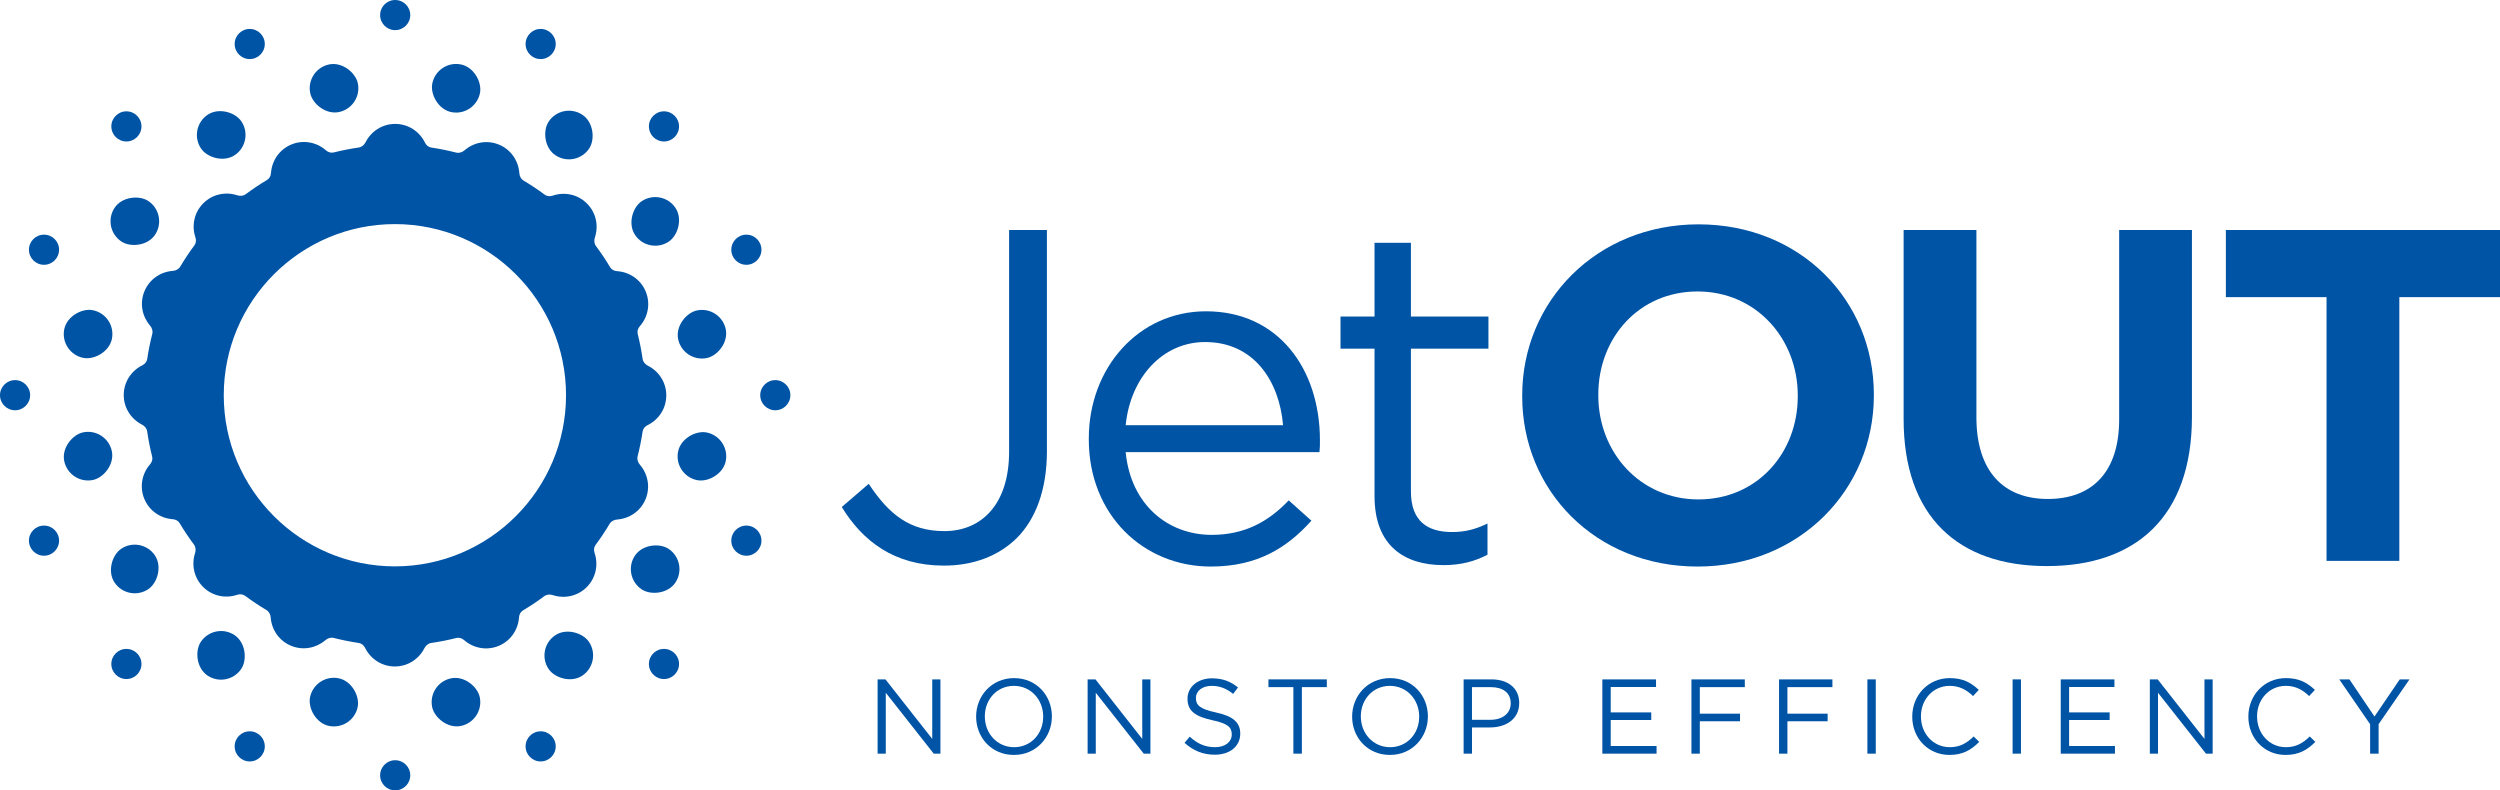 <?xml version="1.0" encoding="UTF-8"?><svg id="Layer_2" xmlns="http://www.w3.org/2000/svg" viewBox="0 0 306.714 96.968"><g id="Components"><g id="_1ca6808c-6146-4d36-a14f-3726049273ea_1"><path d="M103.275,62.2l3.305-2.841c2.494,3.77,5.045,5.8,9.278,5.8,4.581,0,7.945-3.307,7.945-9.742v-27.197h4.638v27.139c0,4.754-1.391,8.351-3.711,10.671-2.261,2.203-5.335,3.363-8.93,3.363-6.09,0-9.974-3.014-12.527-7.191Z" style="fill:#0054a6;"/><path d="M133.58,53.908v-.115c0-8.641,6.088-15.601,14.381-15.601,8.874,0,13.976,7.077,13.976,15.832,0,.58,0,.928-.059,1.45h-23.776c.638,6.494,5.22,10.147,10.554,10.147,4.118,0,7.018-1.681,9.452-4.233l2.783,2.493c-3.014,3.363-6.667,5.627-12.351,5.627-8.234,0-14.961-6.321-14.961-15.601ZM157.415,52.168c-.465-5.449-3.597-10.205-9.569-10.205-5.218,0-9.162,4.35-9.742,10.205h19.312Z" style="fill:#0054a6;"/><path d="M168.635,60.867v-18.093h-4.174v-3.943h4.174v-9.046h4.464v9.046h9.511v3.943h-9.511v17.513c0,3.653,2.03,4.986,5.047,4.986,1.506,0,2.783-.29,4.347-1.043v3.828c-1.565.811-3.246,1.274-5.393,1.274-4.813,0-8.466-2.378-8.466-8.466Z" style="fill:#0054a6;"/><path d="M186.752,48.632v-.117c0-11.538,9.104-20.991,21.629-20.991s21.515,9.335,21.515,20.876v.115c0,11.541-9.104,20.993-21.629,20.993s-21.515-9.338-21.515-20.876ZM220.56,48.632v-.117c0-6.957-5.103-12.757-12.294-12.757s-12.177,5.683-12.177,12.642v.115c0,6.96,5.103,12.757,12.291,12.757s12.179-5.683,12.179-12.64Z" style="fill:#0054a6;"/><path d="M233.546,51.415v-23.196h8.931v22.965c0,6.611,3.304,10.032,8.755,10.032s8.758-3.307,8.758-9.742v-23.255h8.929v22.906c0,12.294-6.901,18.325-17.801,18.325s-17.572-6.09-17.572-18.035Z" style="fill:#0054a6;"/><path d="M285.433,36.455h-12.352v-8.236h33.633v8.236h-12.35v32.356h-8.931v-32.356Z" style="fill:#0054a6;"/><g id="_2755464f-6e9d-4f1e-bdcf-97fcd39a0d87_1"><path d="M61.176,79.242c1.485-.614,2.401-2.002,2.5-3.503.023-.351.188-.673.49-.853.902-.538,1.767-1.118,2.596-1.736.308-.229.699-.257,1.064-.137,1.414.464,3.027.147,4.153-.977,1.14-1.138,1.453-2.776.966-4.203-.114-.334-.087-.695.123-.978.618-.833,1.191-1.696,1.721-2.584.198-.331.551-.507.935-.535,1.49-.107,2.865-1.018,3.477-2.493.612-1.476.286-3.094-.692-4.225-.252-.292-.377-.666-.282-1.04.254-1.0.46-2.014.612-3.038.052-.349.289-.623.606-.778,1.357-.662,2.298-2.042,2.299-3.654.001-1.595-.917-2.963-2.249-3.635-.344-.173-.601-.47-.656-.851-.148-1.019-.347-2.036-.602-3.049-.086-.342.027-.687.26-.951.999-1.131,1.339-2.764.723-4.253-.616-1.489-2.009-2.405-3.515-2.501-.352-.022-.675-.187-.856-.489-.535-.898-1.112-1.758-1.727-2.584-.23-.309-.257-.701-.136-1.066.469-1.417.153-3.034-.974-4.162-1.139-1.141-2.78-1.454-4.208-.964-.334.115-.695.088-.979-.123-.831-.617-1.692-1.189-2.578-1.718-.332-.198-.507-.551-.534-.936-.106-1.492-1.017-2.869-2.493-3.481-1.475-.612-3.093-.286-4.224.691-.292.252-.666.377-1.04.282-1.001-.255-2.015-.461-3.041-.614-.349-.052-.623-.289-.778-.606-.662-1.356-2.041-2.295-3.653-2.296-1.592-.001-2.958.914-3.631,2.243-.174.343-.47.599-.85.655-1.023.148-2.044.347-3.061.604-.341.086-.685-.026-.95-.259-1.131-.994-2.76-1.331-4.246-.717-1.484.614-2.4,2.001-2.5,3.502-.023.351-.188.673-.49.853-.904.538-1.77,1.119-2.601,1.737-.307.229-.698.256-1.062.137-1.413-.463-3.024-.145-4.149.979-1.137,1.135-1.452,2.767-.97,4.192.113.333.085.693-.125.975-.623.838-1.2,1.706-1.733,2.599-.197.33-.548.506-.931.534-1.485.112-2.854,1.022-3.463,2.492-.61,1.469-.289,3.079.679,4.21.25.292.373.664.278,1.037-.257,1.01-.465,2.033-.619,3.067-.052.347-.286.621-.602.777-1.347.666-2.277,2.04-2.279,3.644-.001,1.586.907,2.948,2.227,3.624.34.174.595.47.65.848.149,1.031.35,2.06.609,3.085.086.34-.025.683-.256.948-.986,1.13-1.317,2.753-.706,4.234.612,1.48,1.993,2.395,3.489,2.499.35.024.671.189.85.49.541.909,1.125,1.779,1.747,2.615.228.307.257.696.139,1.059-.458,1.411-.138,3.017.982,4.139,1.133,1.135,2.763,1.451,4.186.972.333-.112.692-.084.974.125.84.624,1.71,1.202,2.605,1.736.33.197.506.547.535.93.113,1.483,1.023,2.85,2.492,3.459,1.469.61,3.081.288,4.211-.68.292-.25.664-.373,1.036-.279,1.009.257,2.031.464,3.065.618.348.052.622.287.777.602.665,1.348,2.04,2.28,3.646,2.281,1.589.001,2.953-.91,3.628-2.235.174-.341.469-.597.849-.652,1.026-.149,2.051-.35,3.072-.608.341-.086.684.026.949.257,1.131.991,2.757,1.326,4.241.712ZM27.452,48.475c.008-11.577,9.432-20.989,21.009-20.981,11.577.008,20.991,9.432,20.983,21.009-.008,11.577-9.434,20.991-21.011,20.983-11.577-.008-20.989-9.434-20.981-21.011Z" style="fill:#0054a6;"/></g><rect x="37.998" y="7.843" width="5.966" height="5.966" rx="2.983" ry="2.983" transform="translate(-1.335 8.385) rotate(-11.496)" style="fill:#0054a6;"/><rect x="52.958" y="83.159" width="5.966" height="5.966" rx="2.983" ry="2.983" transform="translate(-16.046 12.877) rotate(-11.496)" style="fill:#0054a6;"/><rect x="24.156" y="13.572" width="5.966" height="5.966" rx="2.983" ry="2.983" transform="translate(-4.618 18.006) rotate(-33.999)" style="fill:#0054a6;"/><rect x="66.799" y="77.43" width="5.966" height="5.966" rx="2.983" ry="2.983" transform="translate(-33.036 52.768) rotate(-33.999)" style="fill:#0054a6;"/><rect x="13.56" y="24.162" width="5.966" height="5.966" rx="2.983" ry="2.983" transform="translate(-15.223 25.958) rotate(-56.5)" style="fill:#0054a6;"/><rect x="77.395" y="66.84" width="5.966" height="5.966" rx="2.983" ry="2.983" transform="translate(-22.21 98.311) rotate(-56.5)" style="fill:#0054a6;"/><rect x="7.824" y="38" width="5.966" height="5.966" rx="2.983" ry="2.983" transform="translate(-31.486 43.772) rotate(-79.001)" style="fill:#0054a6;"/><rect x="83.132" y="53.001" width="5.966" height="5.966" rx="2.983" ry="2.983" transform="translate(14.726 129.833) rotate(-78.999)" style="fill:#0054a6;"/><rect x="7.819" y="52.981" width="5.966" height="5.966" rx="2.983" ry="2.983" transform="translate(-41.885 77.707) rotate(-101.5)" style="fill:#0054a6;"/><rect x="83.136" y="38.021" width="5.966" height="5.966" rx="2.983" ry="2.983" transform="translate(63.108 133.569) rotate(-101.5)" style="fill:#0054a6;"/><rect x="13.549" y="66.823" width="5.966" height="5.966" rx="2.983" ry="2.983" transform="translate(-32.096 122.546) rotate(-124)" style="fill:#0054a6;"/><rect x="77.407" y="24.179" width="5.966" height="5.966" rx="2.983" ry="2.983" transform="translate(102.824 108.997) rotate(-124)" style="fill:#0054a6;"/><rect x="24.139" y="77.418" width="5.966" height="5.966" rx="2.983" ry="2.983" transform="translate(5.359 162.416) rotate(-146.499)" style="fill:#0054a6;"/><rect x="66.817" y="13.583" width="5.966" height="5.966" rx="2.983" ry="2.983" transform="translate(118.86 68.907) rotate(-146.499)" style="fill:#0054a6;"/><rect x="37.977" y="83.155" width="5.966" height="5.966" rx="2.983" ry="2.983" transform="translate(64.737 178.508) rotate(-169.003)" style="fill:#0054a6;"/><rect x="52.978" y="7.847" width="5.966" height="5.966" rx="2.983" ry="2.983" transform="translate(108.829 32.135) rotate(-169.004)" style="fill:#0054a6;"/><circle cx="48.484" cy="1.849" r="1.849" style="fill:#0054a6;"/><circle cx="48.484" cy="95.118" r="1.849" style="fill:#0054a6;"/><circle cx="30.638" cy="5.399" r="1.849" style="fill:#0054a6;"/><circle cx="66.33" cy="91.569" r="1.849" style="fill:#0054a6;"/><circle cx="15.508" cy="15.508" r="1.849" style="fill:#0054a6;"/><circle cx="81.46" cy="81.46" r="1.849" style="fill:#0054a6;"/><circle cx="5.399" cy="30.638" r="1.849" style="fill:#0054a6;"/><circle cx="91.569" cy="66.33" r="1.849" style="fill:#0054a6;"/><circle cx="1.849" cy="48.484" r="1.849" style="fill:#0054a6;"/><circle cx="95.118" cy="48.484" r="1.849" style="fill:#0054a6;"/><circle cx="5.399" cy="66.33" r="1.849" style="fill:#0054a6;"/><circle cx="91.569" cy="30.638" r="1.849" style="fill:#0054a6;"/><circle cx="15.508" cy="81.46" r="1.849" style="fill:#0054a6;"/><circle cx="81.46" cy="15.508" r="1.849" style="fill:#0054a6;"/><circle cx="30.638" cy="91.569" r="1.849" style="fill:#0054a6;"/><circle cx="66.33" cy="5.399" r="1.849" style="fill:#0054a6;"/><g id="_2755464f-6e9d-4f1e-bdcf-97fcd39a0d87_1-2"><path d="M107.669,83.35h.964l5.74,7.303v-7.303h1.002v9.113h-.82l-5.883-7.472v7.472h-1.003v-9.113Z" style="fill:#0054a6;"/><path d="M119.757,87.933v-.026c0-2.512,1.887-4.713,4.66-4.713s4.634,2.174,4.634,4.686v.026c0,2.512-1.887,4.713-4.66,4.713s-4.634-2.174-4.634-4.686ZM127.984,87.933v-.026c0-2.07-1.51-3.762-3.593-3.762s-3.567,1.666-3.567,3.736v.026c0,2.07,1.51,3.762,3.593,3.762s3.566-1.666,3.566-3.736Z" style="fill:#0054a6;"/><path d="M133.434,83.35h.964l5.74,7.303v-7.303h1.002v9.113h-.82l-5.884-7.472v7.472h-1.002v-9.113Z" style="fill:#0054a6;"/><path d="M145.326,91.135l.638-.755c.95.859,1.862,1.288,3.124,1.288,1.224,0,2.03-.65,2.03-1.549v-.026c0-.846-.455-1.327-2.368-1.731-2.096-.456-3.059-1.133-3.059-2.63v-.025c0-1.432,1.262-2.487,2.994-2.487,1.328,0,2.278.378,3.203,1.119l-.599.794c-.847-.69-1.693-.989-2.63-.989-1.184,0-1.939.651-1.939,1.471v.026c0,.86.468,1.341,2.473,1.771,2.03.442,2.968,1.185,2.968,2.578v.025c0,1.563-1.302,2.578-3.112,2.578-1.444,0-2.629-.481-3.723-1.457Z" style="fill:#0054a6;"/><path d="M158.679,84.3h-3.059v-.95h7.16v.95h-3.06v8.162h-1.041v-8.162Z" style="fill:#0054a6;"/><path d="M165.887,87.933v-.026c0-2.512,1.888-4.713,4.661-4.713s4.634,2.174,4.634,4.686v.026c0,2.512-1.888,4.713-4.661,4.713s-4.634-2.174-4.634-4.686ZM174.114,87.933v-.026c0-2.07-1.51-3.762-3.593-3.762-2.082,0-3.567,1.666-3.567,3.736v.026c0,2.07,1.51,3.762,3.593,3.762,2.082,0,3.567-1.666,3.567-3.736Z" style="fill:#0054a6;"/><path d="M179.563,83.35h3.411c2.057,0,3.411,1.094,3.411,2.89v.026c0,1.965-1.64,2.981-3.579,2.981h-2.213v3.215h-1.028v-9.113ZM182.844,88.31c1.51,0,2.499-.807,2.499-2.004v-.026c0-1.302-.976-1.979-2.448-1.979h-2.304v4.009h2.252Z" style="fill:#0054a6;"/><path d="M196.583,83.35h6.588v.938h-5.559v3.111h4.973v.938h-4.973v3.189h5.624v.938h-6.652v-9.113Z" style="fill:#0054a6;"/><path d="M207.514,83.35h6.549v.95h-5.52v3.254h4.934v.938h-4.934v3.97h-1.028v-9.113Z" style="fill:#0054a6;"/><path d="M218.262,83.35h6.549v.95h-5.52v3.254h4.934v.938h-4.934v3.97h-1.028v-9.113Z" style="fill:#0054a6;"/><path d="M229.102,83.35h1.028v9.113h-1.028v-9.113Z" style="fill:#0054a6;"/><path d="M234.605,87.933v-.026c0-2.578,1.927-4.713,4.608-4.713,1.653,0,2.643.586,3.554,1.446l-.703.755c-.768-.73-1.627-1.25-2.864-1.25-2.018,0-3.528,1.641-3.528,3.736v.026c0,2.109,1.524,3.762,3.528,3.762,1.25,0,2.07-.481,2.942-1.315l.677.664c-.95.963-1.991,1.601-3.645,1.601-2.629,0-4.569-2.07-4.569-4.686Z" style="fill:#0054a6;"/><path d="M246.916,83.35h1.028v9.113h-1.028v-9.113Z" style="fill:#0054a6;"/><path d="M252.822,83.35h6.588v.938h-5.559v3.111h4.973v.938h-4.973v3.189h5.624v.938h-6.652v-9.113Z" style="fill:#0054a6;"/><path d="M263.753,83.35h.964l5.74,7.303v-7.303h1.003v9.113h-.82l-5.883-7.472v7.472h-1.003v-9.113Z" style="fill:#0054a6;"/><path d="M275.842,87.933v-.026c0-2.578,1.927-4.713,4.608-4.713,1.653,0,2.643.586,3.554,1.446l-.703.755c-.768-.73-1.627-1.25-2.864-1.25-2.018,0-3.528,1.641-3.528,3.736v.026c0,2.109,1.524,3.762,3.528,3.762,1.25,0,2.07-.481,2.942-1.315l.677.664c-.95.963-1.991,1.601-3.645,1.601-2.629,0-4.569-2.07-4.569-4.686Z" style="fill:#0054a6;"/><path d="M290.781,88.857l-3.788-5.506h1.249l3.073,4.556,3.098-4.556h1.197l-3.788,5.494v3.619h-1.042v-3.606Z" style="fill:#0054a6;"/></g></g></g></svg>
